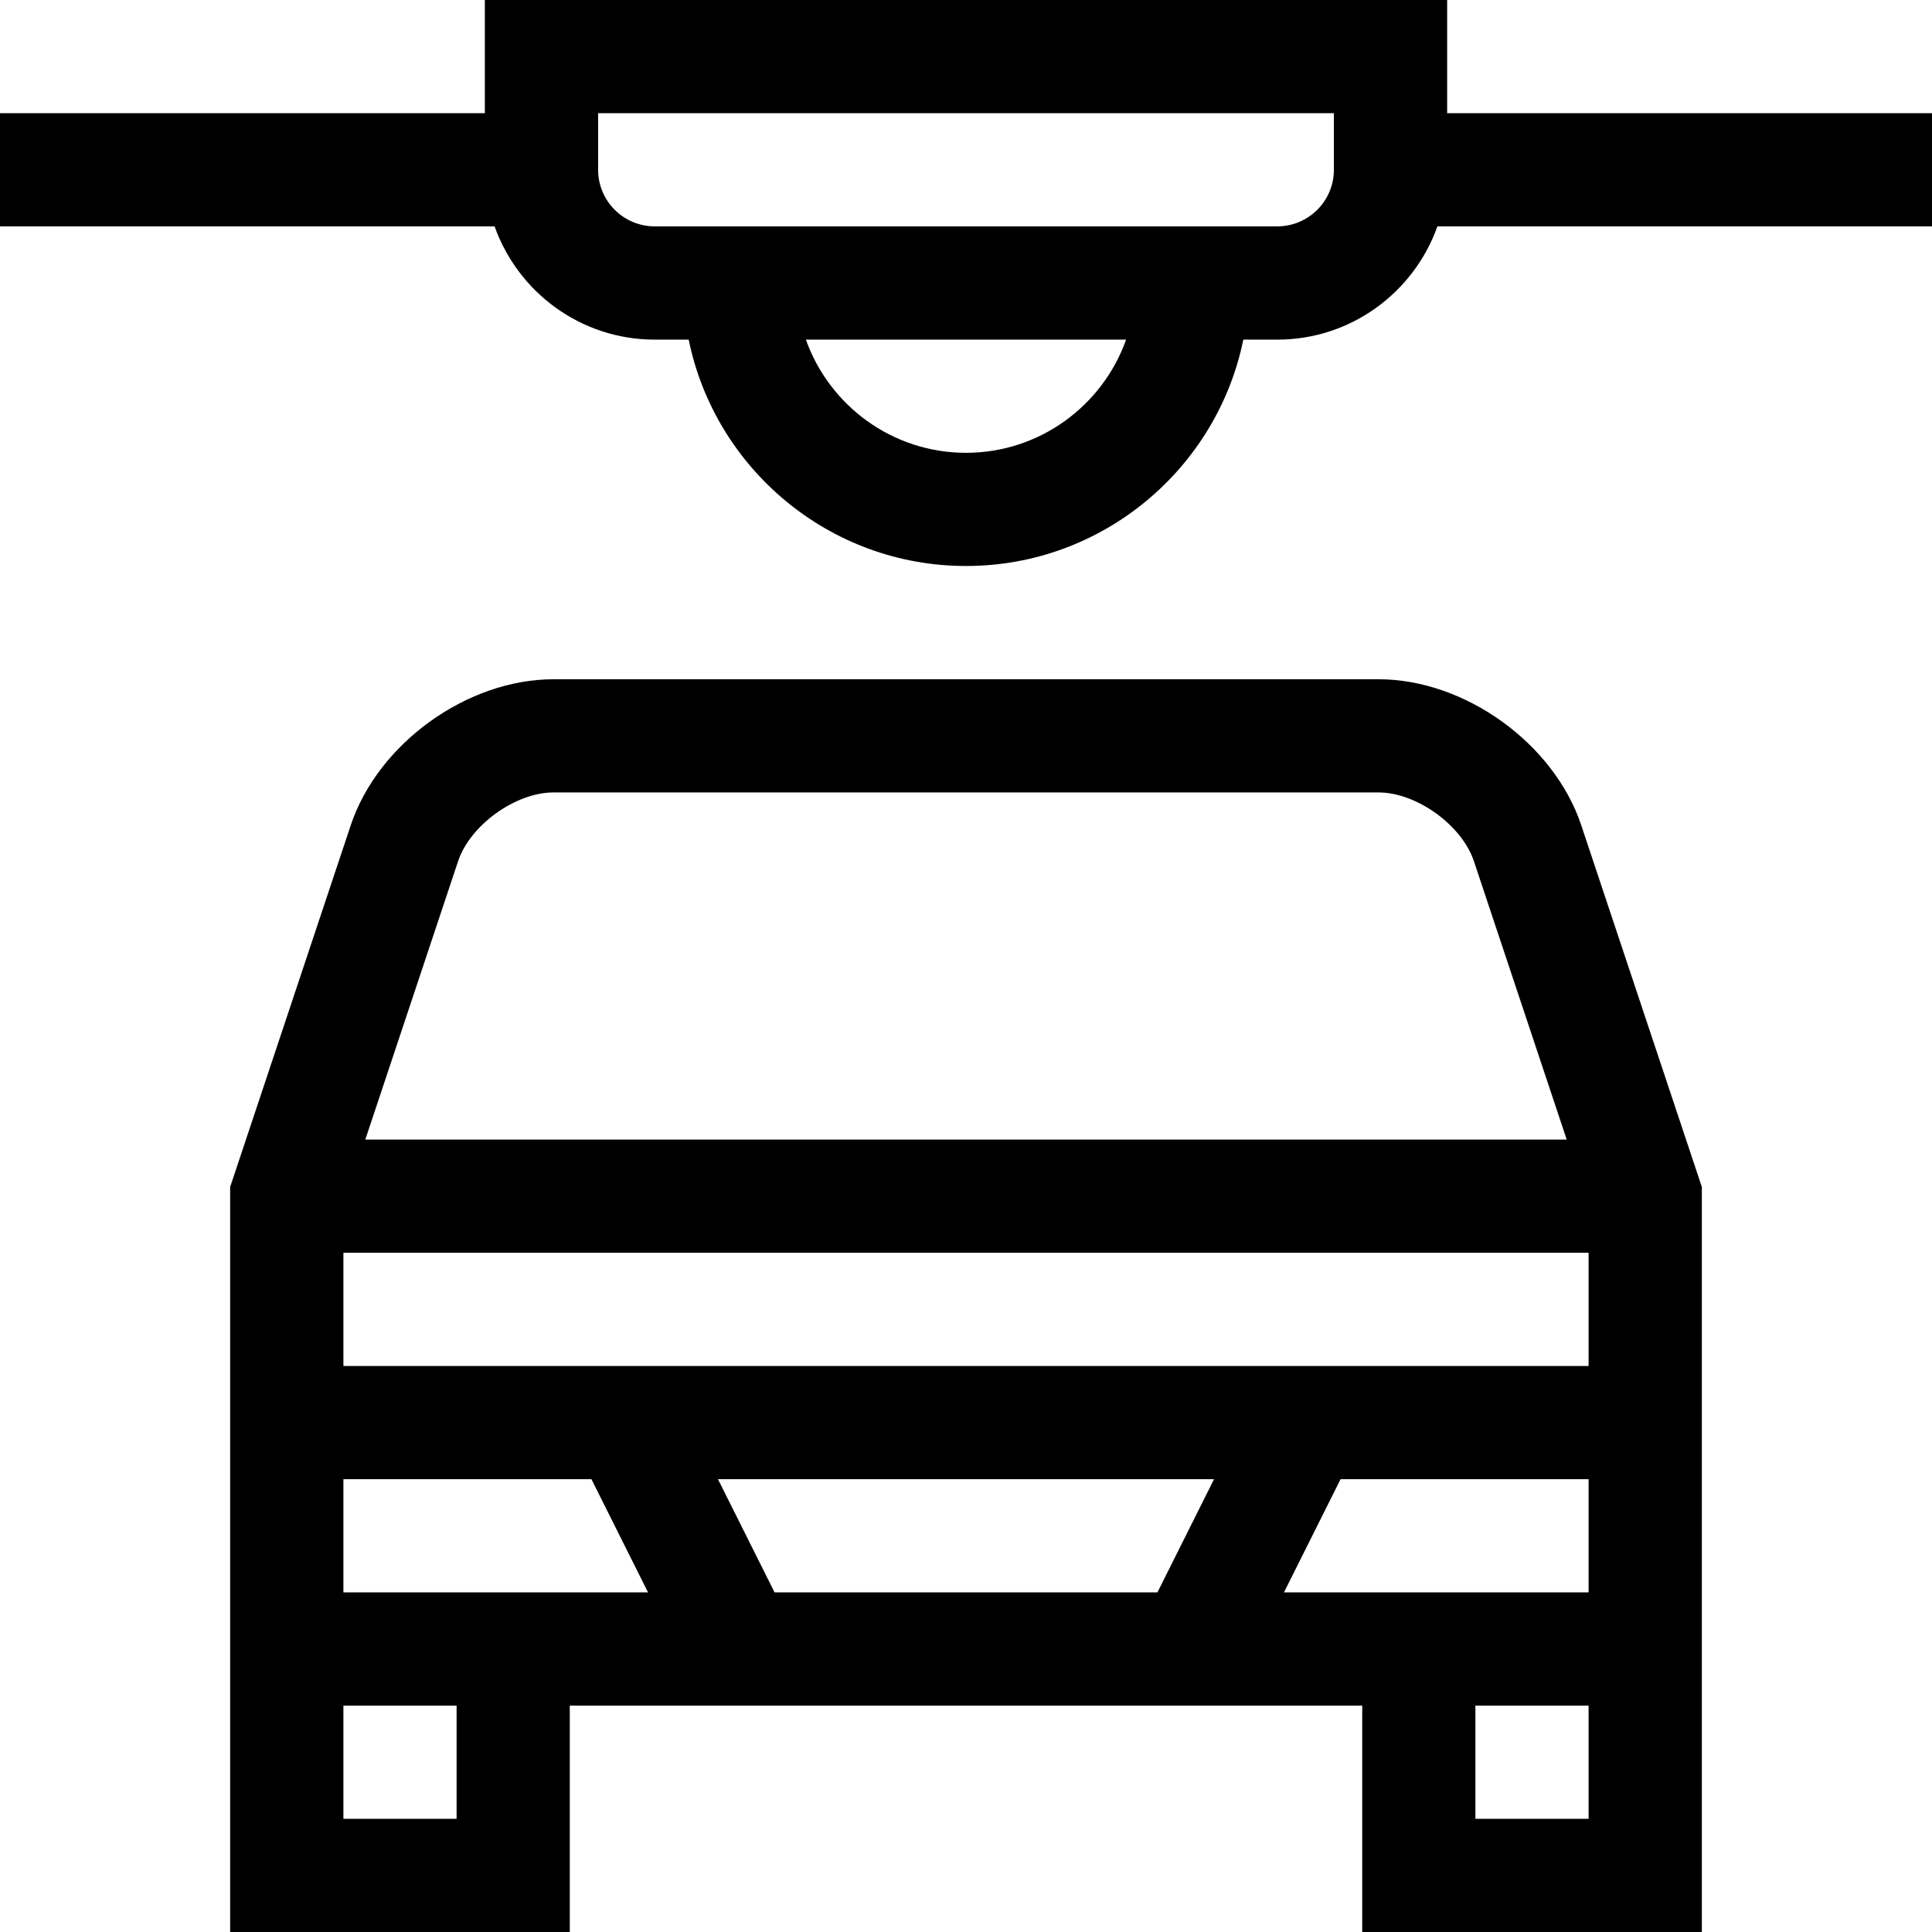 <svg width="24" height="24" viewBox="0 0 24 24" fill="none" xmlns="http://www.w3.org/2000/svg">
<g clip-path="url(#clip0_227_28365)">
<path d="M17.125 8.438H6.875C5.802 8.438 4.696 9.235 4.357 10.252L2.859 14.745V24H7.078V21.188H16.922V24H21.141V14.745L19.643 10.252C19.304 9.235 18.198 8.438 17.125 8.438ZM7.347 18.375L8.05 19.781H4.266V18.375H7.347ZM8.919 18.375H15.081L14.378 19.781H9.622L8.919 18.375ZM16.653 18.375H19.734V19.781H15.95L16.653 18.375ZM4.266 16.969V15.562H19.734V16.969H4.266ZM5.691 10.697C5.84 10.25 6.404 9.844 6.875 9.844H17.125C17.596 9.844 18.16 10.25 18.309 10.697L19.462 14.156H4.538L5.691 10.697ZM5.672 22.594H4.266V21.188H5.672V22.594ZM18.328 22.594V21.188H19.734V22.594H18.328Z" fill="black"/>
<path d="M17.977 1.406V0H6.023V1.406H0V2.812H6.144C6.435 3.631 7.216 4.219 8.133 4.219H8.555C8.882 5.821 10.302 7.031 12 7.031C13.698 7.031 15.118 5.821 15.445 4.219H15.867C16.784 4.219 17.565 3.631 17.856 2.812H24V1.406H17.977ZM12 5.625C11.083 5.625 10.302 5.037 10.011 4.219H13.989C13.698 5.037 12.917 5.625 12 5.625ZM16.57 2.109C16.57 2.497 16.255 2.812 15.867 2.812H8.133C7.745 2.812 7.43 2.497 7.43 2.109V1.406H16.57V2.109Z" fill="black"/>
</g>
<defs>
<clipPath id="clip0_227_28365">
<rect width="24" height="24" fill="white"/>
</clipPath>
</defs>
</svg>

